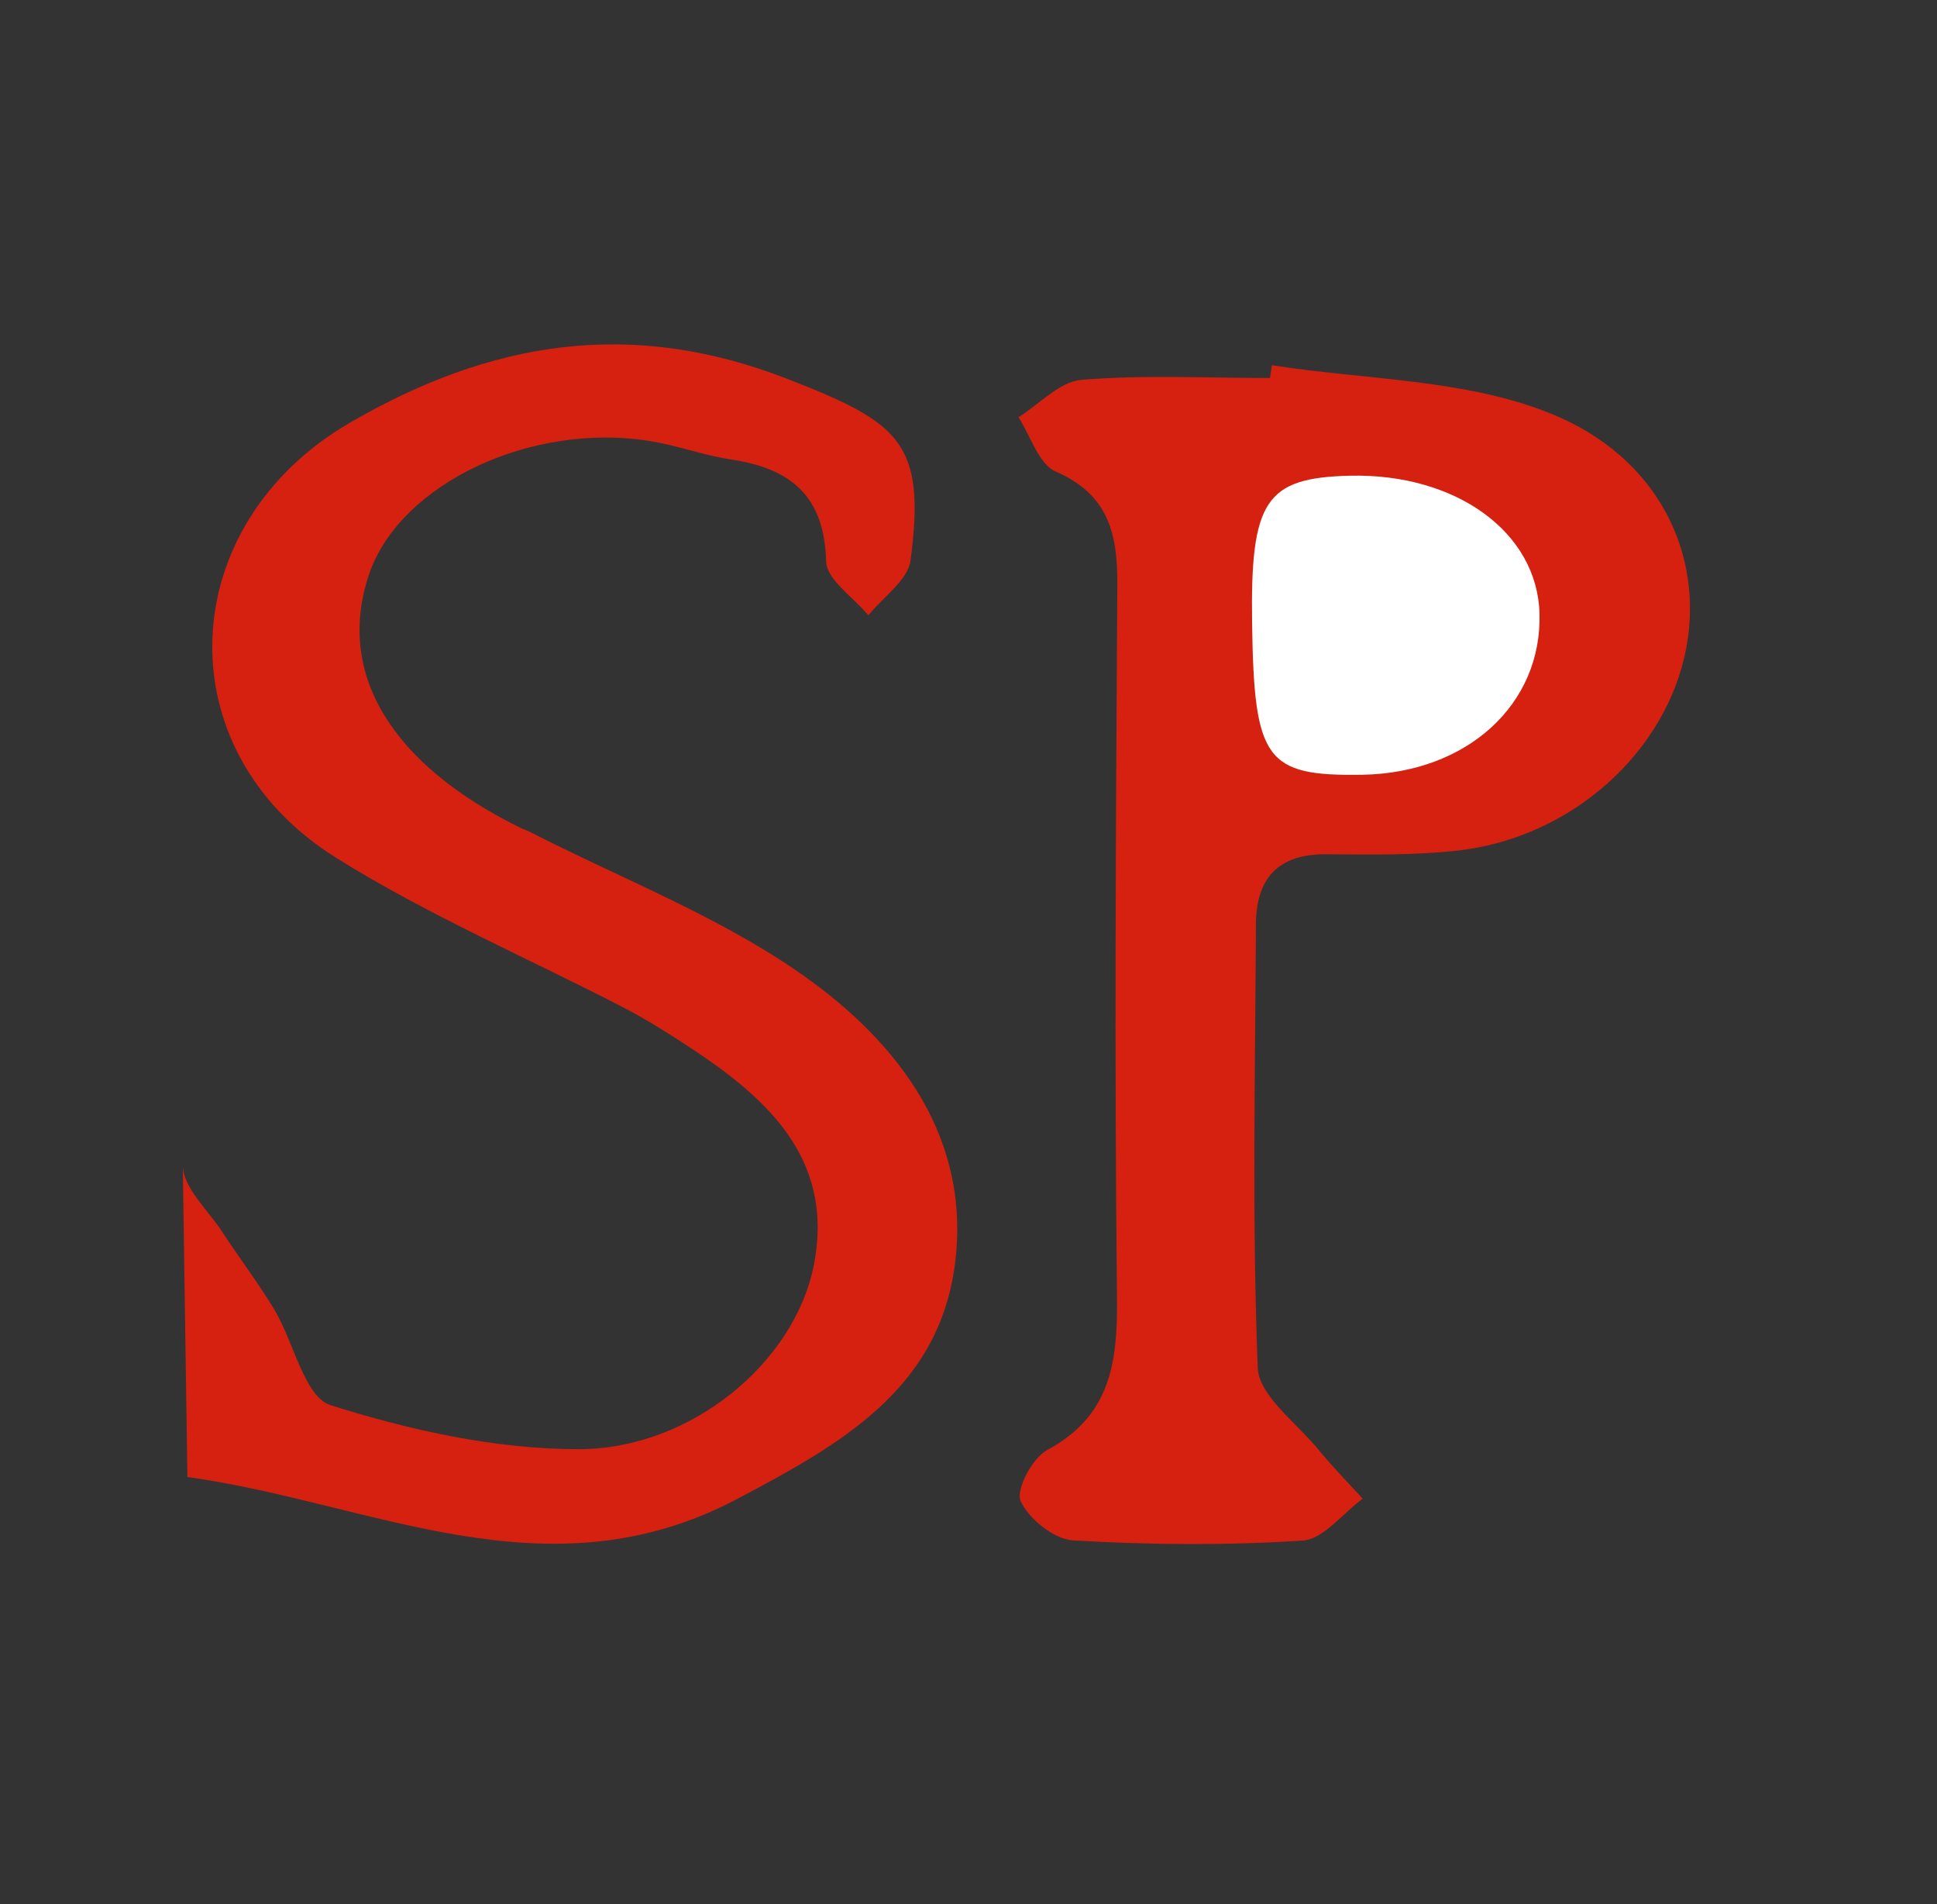 <?xml version="1.0" encoding="UTF-8"?>
<svg id="_レイヤー_4" data-name="レイヤー_4" xmlns="http://www.w3.org/2000/svg" viewBox="0 0 117 115">
  <rect x="0" y="0" width="117" height="115" fill="#333333" stroke="none"/>
  <defs>
    <style>
      .cls-1 {
        fill: #fff;
      }

      .cls-2 {
        fill: #d62110;
      }
    </style>
  </defs>
  <path class="cls-2" d="M11.32,89.2c11.14,1.54,21.69,7.41,33.2,1.33,6.23-3.29,12.13-6.59,13.15-14.1,1.03-7.66-3.36-13.42-9.11-17.49-5.05-3.58-11.01-5.86-16.57-8.71-.15-.08-.31-.12-.46-.19-7.92-3.86-11.25-9.39-9.24-15.35,1.84-5.46,9.81-9.25,17.05-8.04,1.63.27,3.2.86,4.83,1.1,3.58.54,5.63,2.19,5.73,6.15.03,1.11,1.65,2.17,2.55,3.26.88-1.1,2.39-2.12,2.55-3.32.94-7.11-.64-8.31-7.42-10.95-9.49-3.7-17.94-2.29-26.43,2.63-10.6,6.14-11.29,19.74-.87,26.27,5.56,3.48,11.66,6.09,17.5,9.12,1.17.61,2.29,1.31,3.39,2.02,4.9,3.16,9.28,6.84,7.99,13.46-1.16,5.92-7.46,11.14-14.22,11.13-5.02,0-10.17-1.14-14.98-2.66-1.57-.5-2.21-3.81-3.39-5.77-.97-1.61-2.12-3.12-3.15-4.7-.86-1.32-2.37-2.67-2.38-4.02l.28,18.84ZM76.83,22.04c-.04.26-.08.53-.12.79-3.8,0-7.62-.2-11.39.11-1.32.11-2.54,1.47-3.8,2.26.73,1.13,1.22,2.83,2.25,3.28,3.18,1.37,3.74,3.76,3.72,6.81-.09,14.37-.18,28.74-.02,43.11.04,3.92-.4,7.12-4.23,9.18-.89.48-1.9,2.4-1.59,3.08.5,1.08,2.02,2.3,3.17,2.37,4.61.27,9.26.31,13.86.01,1.26-.08,2.42-1.65,3.63-2.53-.89-.98-1.83-1.93-2.67-2.96-1.32-1.62-3.61-3.26-3.67-4.96-.35-8.9-.15-17.83-.11-26.75.01-2.8,1.34-4.27,4.26-4.25,2.64.02,5.3.07,7.92-.22,6.89-.77,12.64-5.96,13.82-12.26,1.04-5.56-1.6-11.49-8.23-14.15-5.15-2.07-11.16-2.02-16.79-2.9Z"/>
  <path class="cls-1" d="M75.63,37.65c-.11-7.42.81-8.8,5.91-8.92,6.41-.15,11.31,3.41,11.45,8.31.16,5.51-4.39,9.65-10.71,9.75-5.83.09-6.53-.87-6.65-9.13Z"/>
</svg>